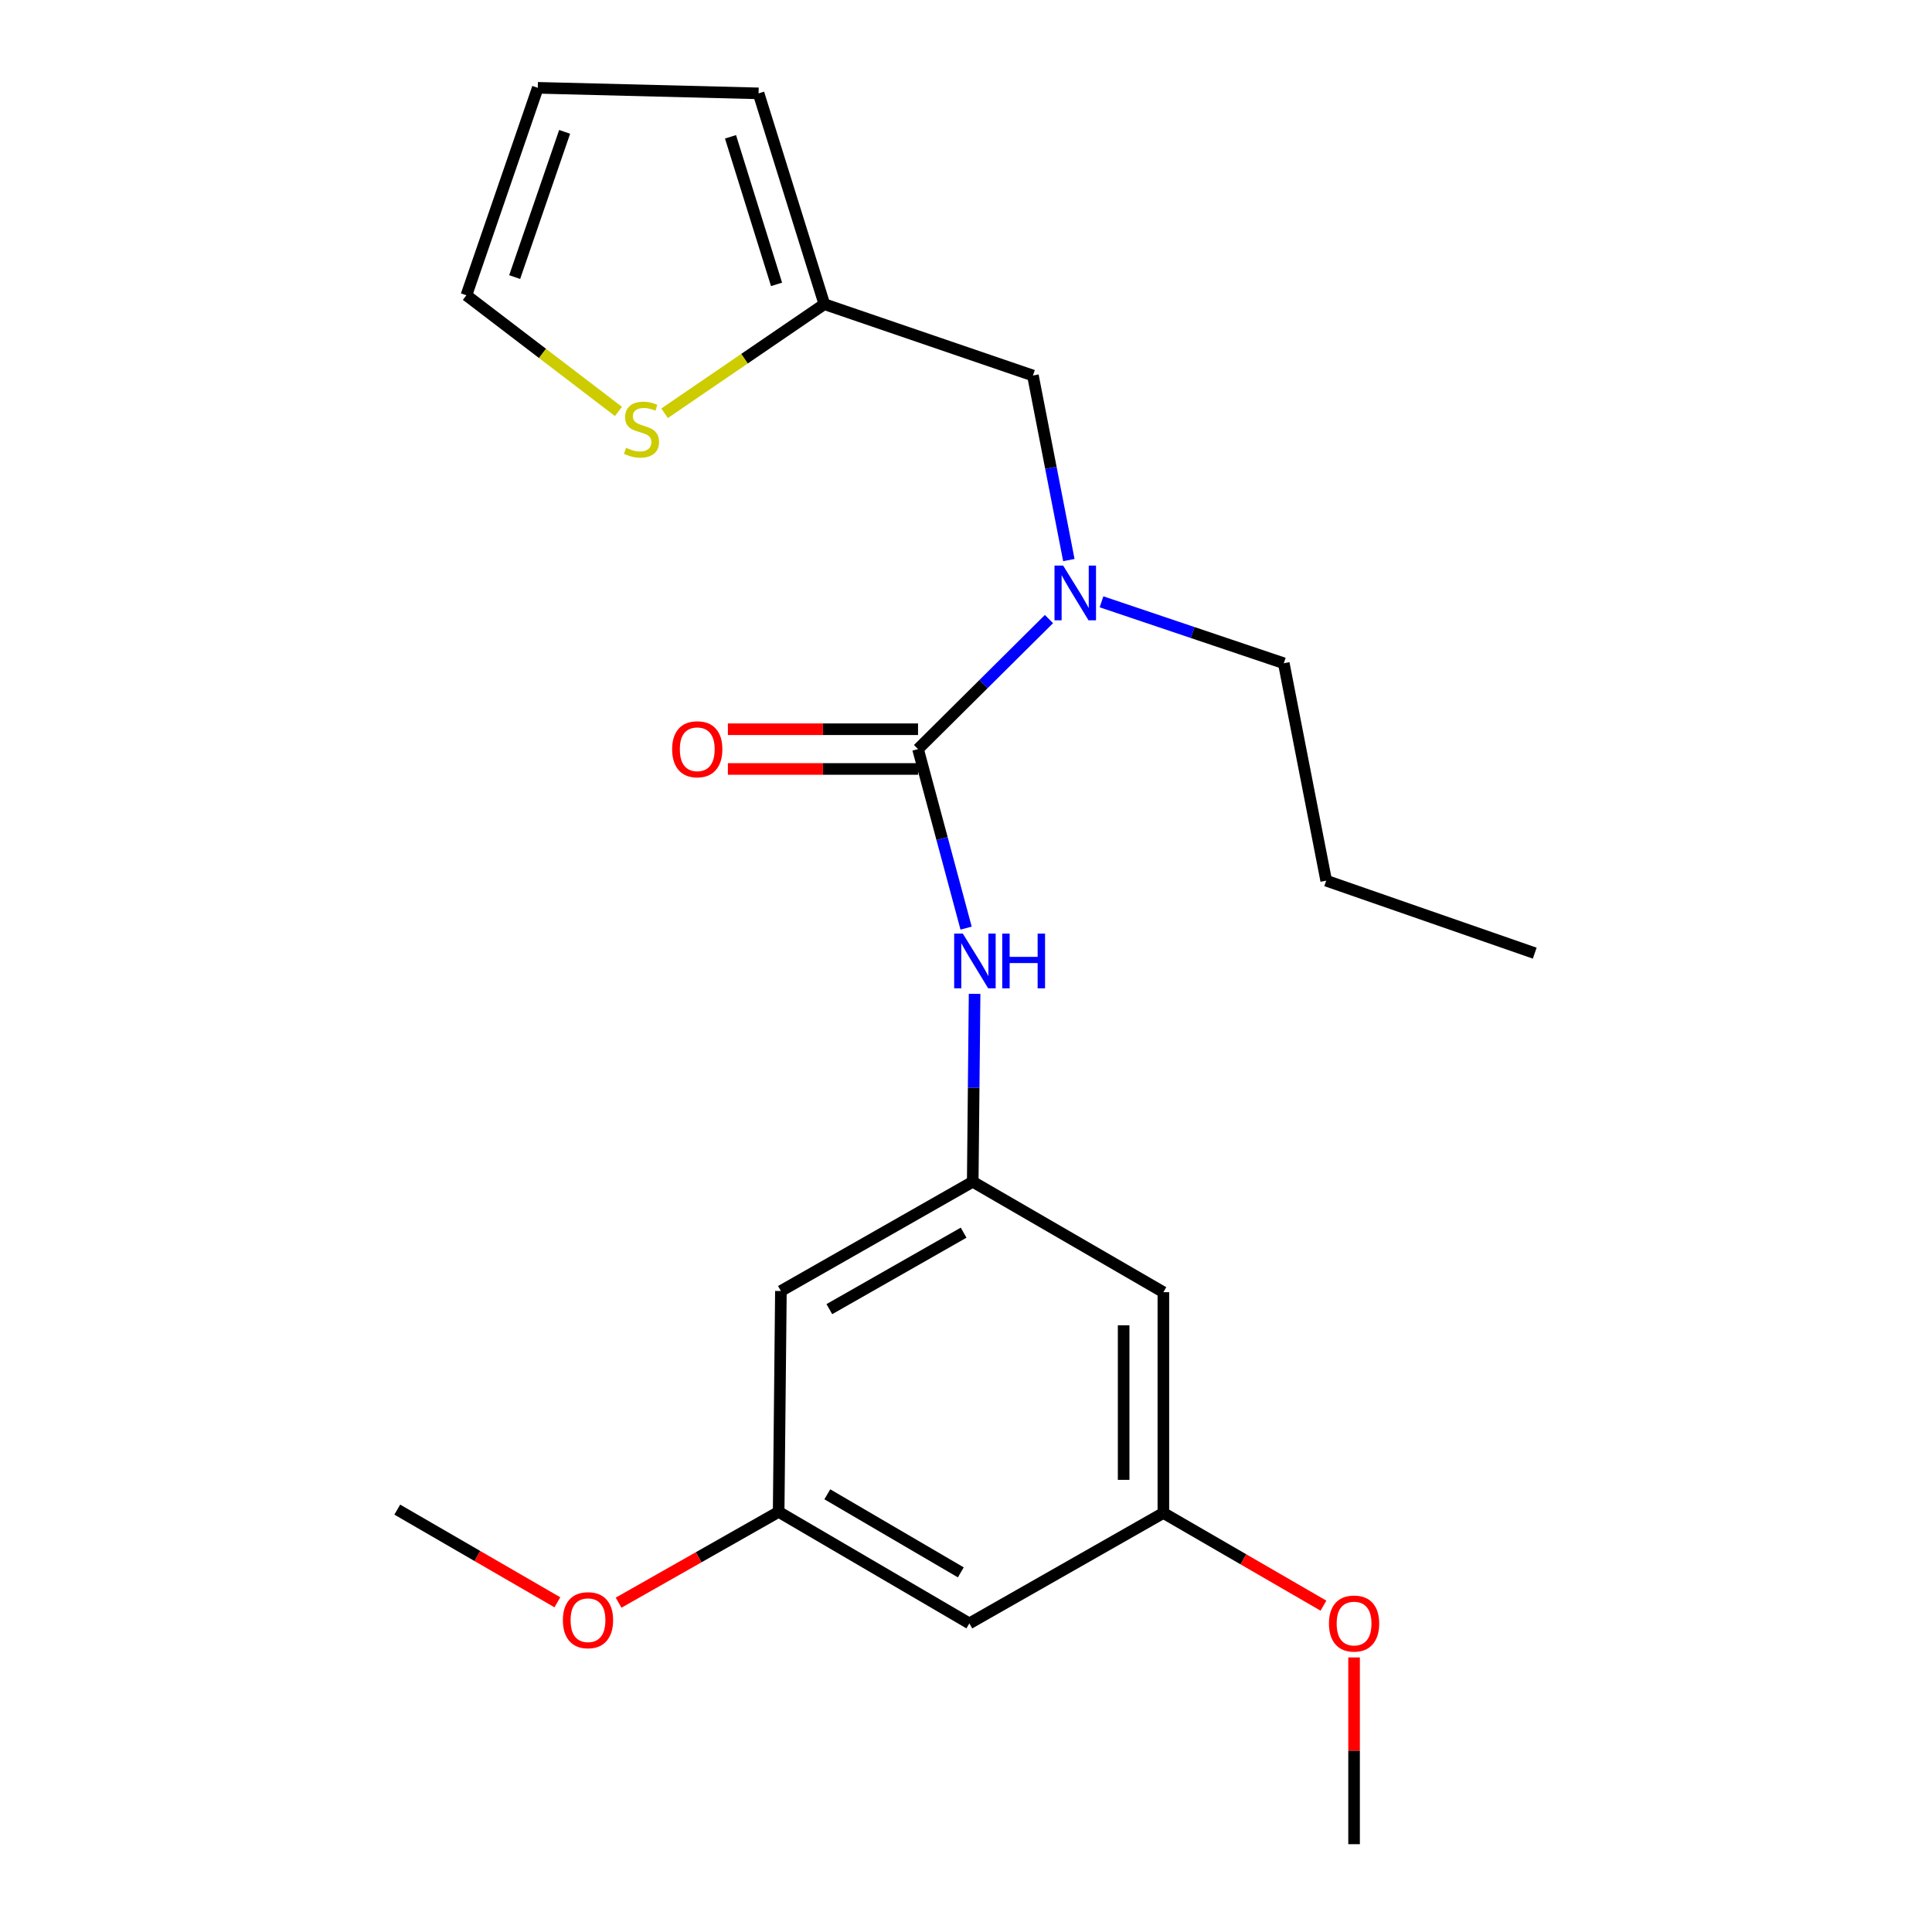 <?xml version='1.0' encoding='iso-8859-1'?>
<svg version='1.1' baseProfile='full'
              xmlns='http://www.w3.org/2000/svg'
                      xmlns:rdkit='http://www.rdkit.org/xml'
                      xmlns:xlink='http://www.w3.org/1999/xlink'
                  xml:space='preserve'
width='1000px' height='1000px' viewBox='0 0 1000 1000'>
<!-- END OF HEADER -->
<rect style='opacity:1.0;fill:#FFFFFF;stroke:none' width='1000' height='1000' x='0' y='0'> </rect>
<path class='bond-0' d='M 475.175,387.732 L 487.613,434.064' style='fill:none;fill-rule:evenodd;stroke:#000000;stroke-width:6px;stroke-linecap:butt;stroke-linejoin:miter;stroke-opacity:1' />
<path class='bond-0' d='M 487.613,434.064 L 500.052,480.397' style='fill:none;fill-rule:evenodd;stroke:#0000FF;stroke-width:6px;stroke-linecap:butt;stroke-linejoin:miter;stroke-opacity:1' />
<path class='bond-1' d='M 475.175,387.732 L 509.059,354.08' style='fill:none;fill-rule:evenodd;stroke:#000000;stroke-width:6px;stroke-linecap:butt;stroke-linejoin:miter;stroke-opacity:1' />
<path class='bond-1' d='M 509.059,354.08 L 542.944,320.429' style='fill:none;fill-rule:evenodd;stroke:#0000FF;stroke-width:6px;stroke-linecap:butt;stroke-linejoin:miter;stroke-opacity:1' />
<path class='bond-6' d='M 475.175,377.45 L 425.964,377.45' style='fill:none;fill-rule:evenodd;stroke:#000000;stroke-width:6px;stroke-linecap:butt;stroke-linejoin:miter;stroke-opacity:1' />
<path class='bond-6' d='M 425.964,377.45 L 376.753,377.45' style='fill:none;fill-rule:evenodd;stroke:#FF0000;stroke-width:6px;stroke-linecap:butt;stroke-linejoin:miter;stroke-opacity:1' />
<path class='bond-6' d='M 475.175,398.014 L 425.964,398.014' style='fill:none;fill-rule:evenodd;stroke:#000000;stroke-width:6px;stroke-linecap:butt;stroke-linejoin:miter;stroke-opacity:1' />
<path class='bond-6' d='M 425.964,398.014 L 376.753,398.014' style='fill:none;fill-rule:evenodd;stroke:#FF0000;stroke-width:6px;stroke-linecap:butt;stroke-linejoin:miter;stroke-opacity:1' />
<path class='bond-2' d='M 504.447,514.412 L 503.966,563.043' style='fill:none;fill-rule:evenodd;stroke:#0000FF;stroke-width:6px;stroke-linecap:butt;stroke-linejoin:miter;stroke-opacity:1' />
<path class='bond-2' d='M 503.966,563.043 L 503.484,611.674' style='fill:none;fill-rule:evenodd;stroke:#000000;stroke-width:6px;stroke-linecap:butt;stroke-linejoin:miter;stroke-opacity:1' />
<path class='bond-5' d='M 553.236,289.889 L 543.938,242.131' style='fill:none;fill-rule:evenodd;stroke:#0000FF;stroke-width:6px;stroke-linecap:butt;stroke-linejoin:miter;stroke-opacity:1' />
<path class='bond-5' d='M 543.938,242.131 L 534.639,194.373' style='fill:none;fill-rule:evenodd;stroke:#000000;stroke-width:6px;stroke-linecap:butt;stroke-linejoin:miter;stroke-opacity:1' />
<path class='bond-17' d='M 570.139,311.496 L 617.314,327.399' style='fill:none;fill-rule:evenodd;stroke:#0000FF;stroke-width:6px;stroke-linecap:butt;stroke-linejoin:miter;stroke-opacity:1' />
<path class='bond-17' d='M 617.314,327.399 L 664.49,343.302' style='fill:none;fill-rule:evenodd;stroke:#000000;stroke-width:6px;stroke-linecap:butt;stroke-linejoin:miter;stroke-opacity:1' />
<path class='bond-7' d='M 503.484,611.674 L 404.194,668.225' style='fill:none;fill-rule:evenodd;stroke:#000000;stroke-width:6px;stroke-linecap:butt;stroke-linejoin:miter;stroke-opacity:1' />
<path class='bond-7' d='M 498.768,638.026 L 429.265,677.612' style='fill:none;fill-rule:evenodd;stroke:#000000;stroke-width:6px;stroke-linecap:butt;stroke-linejoin:miter;stroke-opacity:1' />
<path class='bond-8' d='M 503.484,611.674 L 602.158,668.831' style='fill:none;fill-rule:evenodd;stroke:#000000;stroke-width:6px;stroke-linecap:butt;stroke-linejoin:miter;stroke-opacity:1' />
<path class='bond-3' d='M 426.678,157.437 L 534.639,194.373' style='fill:none;fill-rule:evenodd;stroke:#000000;stroke-width:6px;stroke-linecap:butt;stroke-linejoin:miter;stroke-opacity:1' />
<path class='bond-4' d='M 426.678,157.437 L 385.33,185.673' style='fill:none;fill-rule:evenodd;stroke:#000000;stroke-width:6px;stroke-linecap:butt;stroke-linejoin:miter;stroke-opacity:1' />
<path class='bond-4' d='M 385.33,185.673 L 343.982,213.908' style='fill:none;fill-rule:evenodd;stroke:#CCCC00;stroke-width:6px;stroke-linecap:butt;stroke-linejoin:miter;stroke-opacity:1' />
<path class='bond-13' d='M 426.678,157.437 L 392.633,48.322' style='fill:none;fill-rule:evenodd;stroke:#000000;stroke-width:6px;stroke-linecap:butt;stroke-linejoin:miter;stroke-opacity:1' />
<path class='bond-13' d='M 401.94,147.195 L 378.109,70.814' style='fill:none;fill-rule:evenodd;stroke:#000000;stroke-width:6px;stroke-linecap:butt;stroke-linejoin:miter;stroke-opacity:1' />
<path class='bond-12' d='M 320.106,212.951 L 280.757,182.892' style='fill:none;fill-rule:evenodd;stroke:#CCCC00;stroke-width:6px;stroke-linecap:butt;stroke-linejoin:miter;stroke-opacity:1' />
<path class='bond-12' d='M 280.757,182.892 L 241.407,152.833' style='fill:none;fill-rule:evenodd;stroke:#000000;stroke-width:6px;stroke-linecap:butt;stroke-linejoin:miter;stroke-opacity:1' />
<path class='bond-10' d='M 404.194,668.225 L 403.029,782.539' style='fill:none;fill-rule:evenodd;stroke:#000000;stroke-width:6px;stroke-linecap:butt;stroke-linejoin:miter;stroke-opacity:1' />
<path class='bond-9' d='M 602.158,668.831 L 602.158,783.11' style='fill:none;fill-rule:evenodd;stroke:#000000;stroke-width:6px;stroke-linecap:butt;stroke-linejoin:miter;stroke-opacity:1' />
<path class='bond-9' d='M 581.594,685.973 L 581.594,765.968' style='fill:none;fill-rule:evenodd;stroke:#000000;stroke-width:6px;stroke-linecap:butt;stroke-linejoin:miter;stroke-opacity:1' />
<path class='bond-11' d='M 602.158,783.11 L 501.737,840.266' style='fill:none;fill-rule:evenodd;stroke:#000000;stroke-width:6px;stroke-linecap:butt;stroke-linejoin:miter;stroke-opacity:1' />
<path class='bond-16' d='M 602.158,783.11 L 643.586,807.099' style='fill:none;fill-rule:evenodd;stroke:#000000;stroke-width:6px;stroke-linecap:butt;stroke-linejoin:miter;stroke-opacity:1' />
<path class='bond-16' d='M 643.586,807.099 L 685.014,831.088' style='fill:none;fill-rule:evenodd;stroke:#FF0000;stroke-width:6px;stroke-linecap:butt;stroke-linejoin:miter;stroke-opacity:1' />
<path class='bond-15' d='M 403.029,782.539 L 361.605,806.042' style='fill:none;fill-rule:evenodd;stroke:#000000;stroke-width:6px;stroke-linecap:butt;stroke-linejoin:miter;stroke-opacity:1' />
<path class='bond-15' d='M 361.605,806.042 L 320.181,829.545' style='fill:none;fill-rule:evenodd;stroke:#FF0000;stroke-width:6px;stroke-linecap:butt;stroke-linejoin:miter;stroke-opacity:1' />
<path class='bond-23' d='M 403.029,782.539 L 501.737,840.266' style='fill:none;fill-rule:evenodd;stroke:#000000;stroke-width:6px;stroke-linecap:butt;stroke-linejoin:miter;stroke-opacity:1' />
<path class='bond-23' d='M 428.217,773.447 L 497.312,813.856' style='fill:none;fill-rule:evenodd;stroke:#000000;stroke-width:6px;stroke-linecap:butt;stroke-linejoin:miter;stroke-opacity:1' />
<path class='bond-22' d='M 241.407,152.833 L 278.354,45.455' style='fill:none;fill-rule:evenodd;stroke:#000000;stroke-width:6px;stroke-linecap:butt;stroke-linejoin:miter;stroke-opacity:1' />
<path class='bond-22' d='M 266.394,143.417 L 292.257,68.252' style='fill:none;fill-rule:evenodd;stroke:#000000;stroke-width:6px;stroke-linecap:butt;stroke-linejoin:miter;stroke-opacity:1' />
<path class='bond-14' d='M 392.633,48.322 L 278.354,45.455' style='fill:none;fill-rule:evenodd;stroke:#000000;stroke-width:6px;stroke-linecap:butt;stroke-linejoin:miter;stroke-opacity:1' />
<path class='bond-18' d='M 288.493,829.352 L 247.059,805.363' style='fill:none;fill-rule:evenodd;stroke:#FF0000;stroke-width:6px;stroke-linecap:butt;stroke-linejoin:miter;stroke-opacity:1' />
<path class='bond-18' d='M 247.059,805.363 L 205.626,781.373' style='fill:none;fill-rule:evenodd;stroke:#000000;stroke-width:6px;stroke-linecap:butt;stroke-linejoin:miter;stroke-opacity:1' />
<path class='bond-19' d='M 700.865,857.883 L 700.865,906.214' style='fill:none;fill-rule:evenodd;stroke:#FF0000;stroke-width:6px;stroke-linecap:butt;stroke-linejoin:miter;stroke-opacity:1' />
<path class='bond-19' d='M 700.865,906.214 L 700.865,954.545' style='fill:none;fill-rule:evenodd;stroke:#000000;stroke-width:6px;stroke-linecap:butt;stroke-linejoin:miter;stroke-opacity:1' />
<path class='bond-20' d='M 664.49,343.302 L 686.436,455.833' style='fill:none;fill-rule:evenodd;stroke:#000000;stroke-width:6px;stroke-linecap:butt;stroke-linejoin:miter;stroke-opacity:1' />
<path class='bond-21' d='M 686.436,455.833 L 794.374,493.351' style='fill:none;fill-rule:evenodd;stroke:#000000;stroke-width:6px;stroke-linecap:butt;stroke-linejoin:miter;stroke-opacity:1' />
<path  class='atom-1' d='M 498.355 483.235
L 507.635 498.235
Q 508.555 499.715, 510.035 502.395
Q 511.515 505.075, 511.595 505.235
L 511.595 483.235
L 515.355 483.235
L 515.355 511.555
L 511.475 511.555
L 501.515 495.155
Q 500.355 493.235, 499.115 491.035
Q 497.915 488.835, 497.555 488.155
L 497.555 511.555
L 493.875 511.555
L 493.875 483.235
L 498.355 483.235
' fill='#0000FF'/>
<path  class='atom-1' d='M 518.755 483.235
L 522.595 483.235
L 522.595 495.275
L 537.075 495.275
L 537.075 483.235
L 540.915 483.235
L 540.915 511.555
L 537.075 511.555
L 537.075 498.475
L 522.595 498.475
L 522.595 511.555
L 518.755 511.555
L 518.755 483.235
' fill='#0000FF'/>
<path  class='atom-2' d='M 550.291 292.755
L 559.571 307.755
Q 560.491 309.235, 561.971 311.915
Q 563.451 314.595, 563.531 314.755
L 563.531 292.755
L 567.291 292.755
L 567.291 321.075
L 563.411 321.075
L 553.451 304.675
Q 552.291 302.755, 551.051 300.555
Q 549.851 298.355, 549.491 297.675
L 549.491 321.075
L 545.811 321.075
L 545.811 292.755
L 550.291 292.755
' fill='#0000FF'/>
<path  class='atom-5' d='M 324.037 231.785
Q 324.357 231.905, 325.677 232.465
Q 326.997 233.025, 328.437 233.385
Q 329.917 233.705, 331.357 233.705
Q 334.037 233.705, 335.597 232.425
Q 337.157 231.105, 337.157 228.825
Q 337.157 227.265, 336.357 226.305
Q 335.597 225.345, 334.397 224.825
Q 333.197 224.305, 331.197 223.705
Q 328.677 222.945, 327.157 222.225
Q 325.677 221.505, 324.597 219.985
Q 323.557 218.465, 323.557 215.905
Q 323.557 212.345, 325.957 210.145
Q 328.397 207.945, 333.197 207.945
Q 336.477 207.945, 340.197 209.505
L 339.277 212.585
Q 335.877 211.185, 333.317 211.185
Q 330.557 211.185, 329.037 212.345
Q 327.517 213.465, 327.557 215.425
Q 327.557 216.945, 328.317 217.865
Q 329.117 218.785, 330.237 219.305
Q 331.397 219.825, 333.317 220.425
Q 335.877 221.225, 337.397 222.025
Q 338.917 222.825, 339.997 224.465
Q 341.117 226.065, 341.117 228.825
Q 341.117 232.745, 338.477 234.865
Q 335.877 236.945, 331.517 236.945
Q 328.997 236.945, 327.077 236.385
Q 325.197 235.865, 322.957 234.945
L 324.037 231.785
' fill='#CCCC00'/>
<path  class='atom-7' d='M 347.896 387.812
Q 347.896 381.012, 351.256 377.212
Q 354.616 373.412, 360.896 373.412
Q 367.176 373.412, 370.536 377.212
Q 373.896 381.012, 373.896 387.812
Q 373.896 394.692, 370.496 398.612
Q 367.096 402.492, 360.896 402.492
Q 354.656 402.492, 351.256 398.612
Q 347.896 394.732, 347.896 387.812
M 360.896 399.292
Q 365.216 399.292, 367.536 396.412
Q 369.896 393.492, 369.896 387.812
Q 369.896 382.252, 367.536 379.452
Q 365.216 376.612, 360.896 376.612
Q 356.576 376.612, 354.216 379.412
Q 351.896 382.212, 351.896 387.812
Q 351.896 393.532, 354.216 396.412
Q 356.576 399.292, 360.896 399.292
' fill='#FF0000'/>
<path  class='atom-16' d='M 291.344 838.61
Q 291.344 831.81, 294.704 828.01
Q 298.064 824.21, 304.344 824.21
Q 310.624 824.21, 313.984 828.01
Q 317.344 831.81, 317.344 838.61
Q 317.344 845.49, 313.944 849.41
Q 310.544 853.29, 304.344 853.29
Q 298.104 853.29, 294.704 849.41
Q 291.344 845.53, 291.344 838.61
M 304.344 850.09
Q 308.664 850.09, 310.984 847.21
Q 313.344 844.29, 313.344 838.61
Q 313.344 833.05, 310.984 830.25
Q 308.664 827.41, 304.344 827.41
Q 300.024 827.41, 297.664 830.21
Q 295.344 833.01, 295.344 838.61
Q 295.344 844.33, 297.664 847.21
Q 300.024 850.09, 304.344 850.09
' fill='#FF0000'/>
<path  class='atom-17' d='M 687.865 840.346
Q 687.865 833.546, 691.225 829.746
Q 694.585 825.946, 700.865 825.946
Q 707.145 825.946, 710.505 829.746
Q 713.865 833.546, 713.865 840.346
Q 713.865 847.226, 710.465 851.146
Q 707.065 855.026, 700.865 855.026
Q 694.625 855.026, 691.225 851.146
Q 687.865 847.266, 687.865 840.346
M 700.865 851.826
Q 705.185 851.826, 707.505 848.946
Q 709.865 846.026, 709.865 840.346
Q 709.865 834.786, 707.505 831.986
Q 705.185 829.146, 700.865 829.146
Q 696.545 829.146, 694.185 831.946
Q 691.865 834.746, 691.865 840.346
Q 691.865 846.066, 694.185 848.946
Q 696.545 851.826, 700.865 851.826
' fill='#FF0000'/>
</svg>
